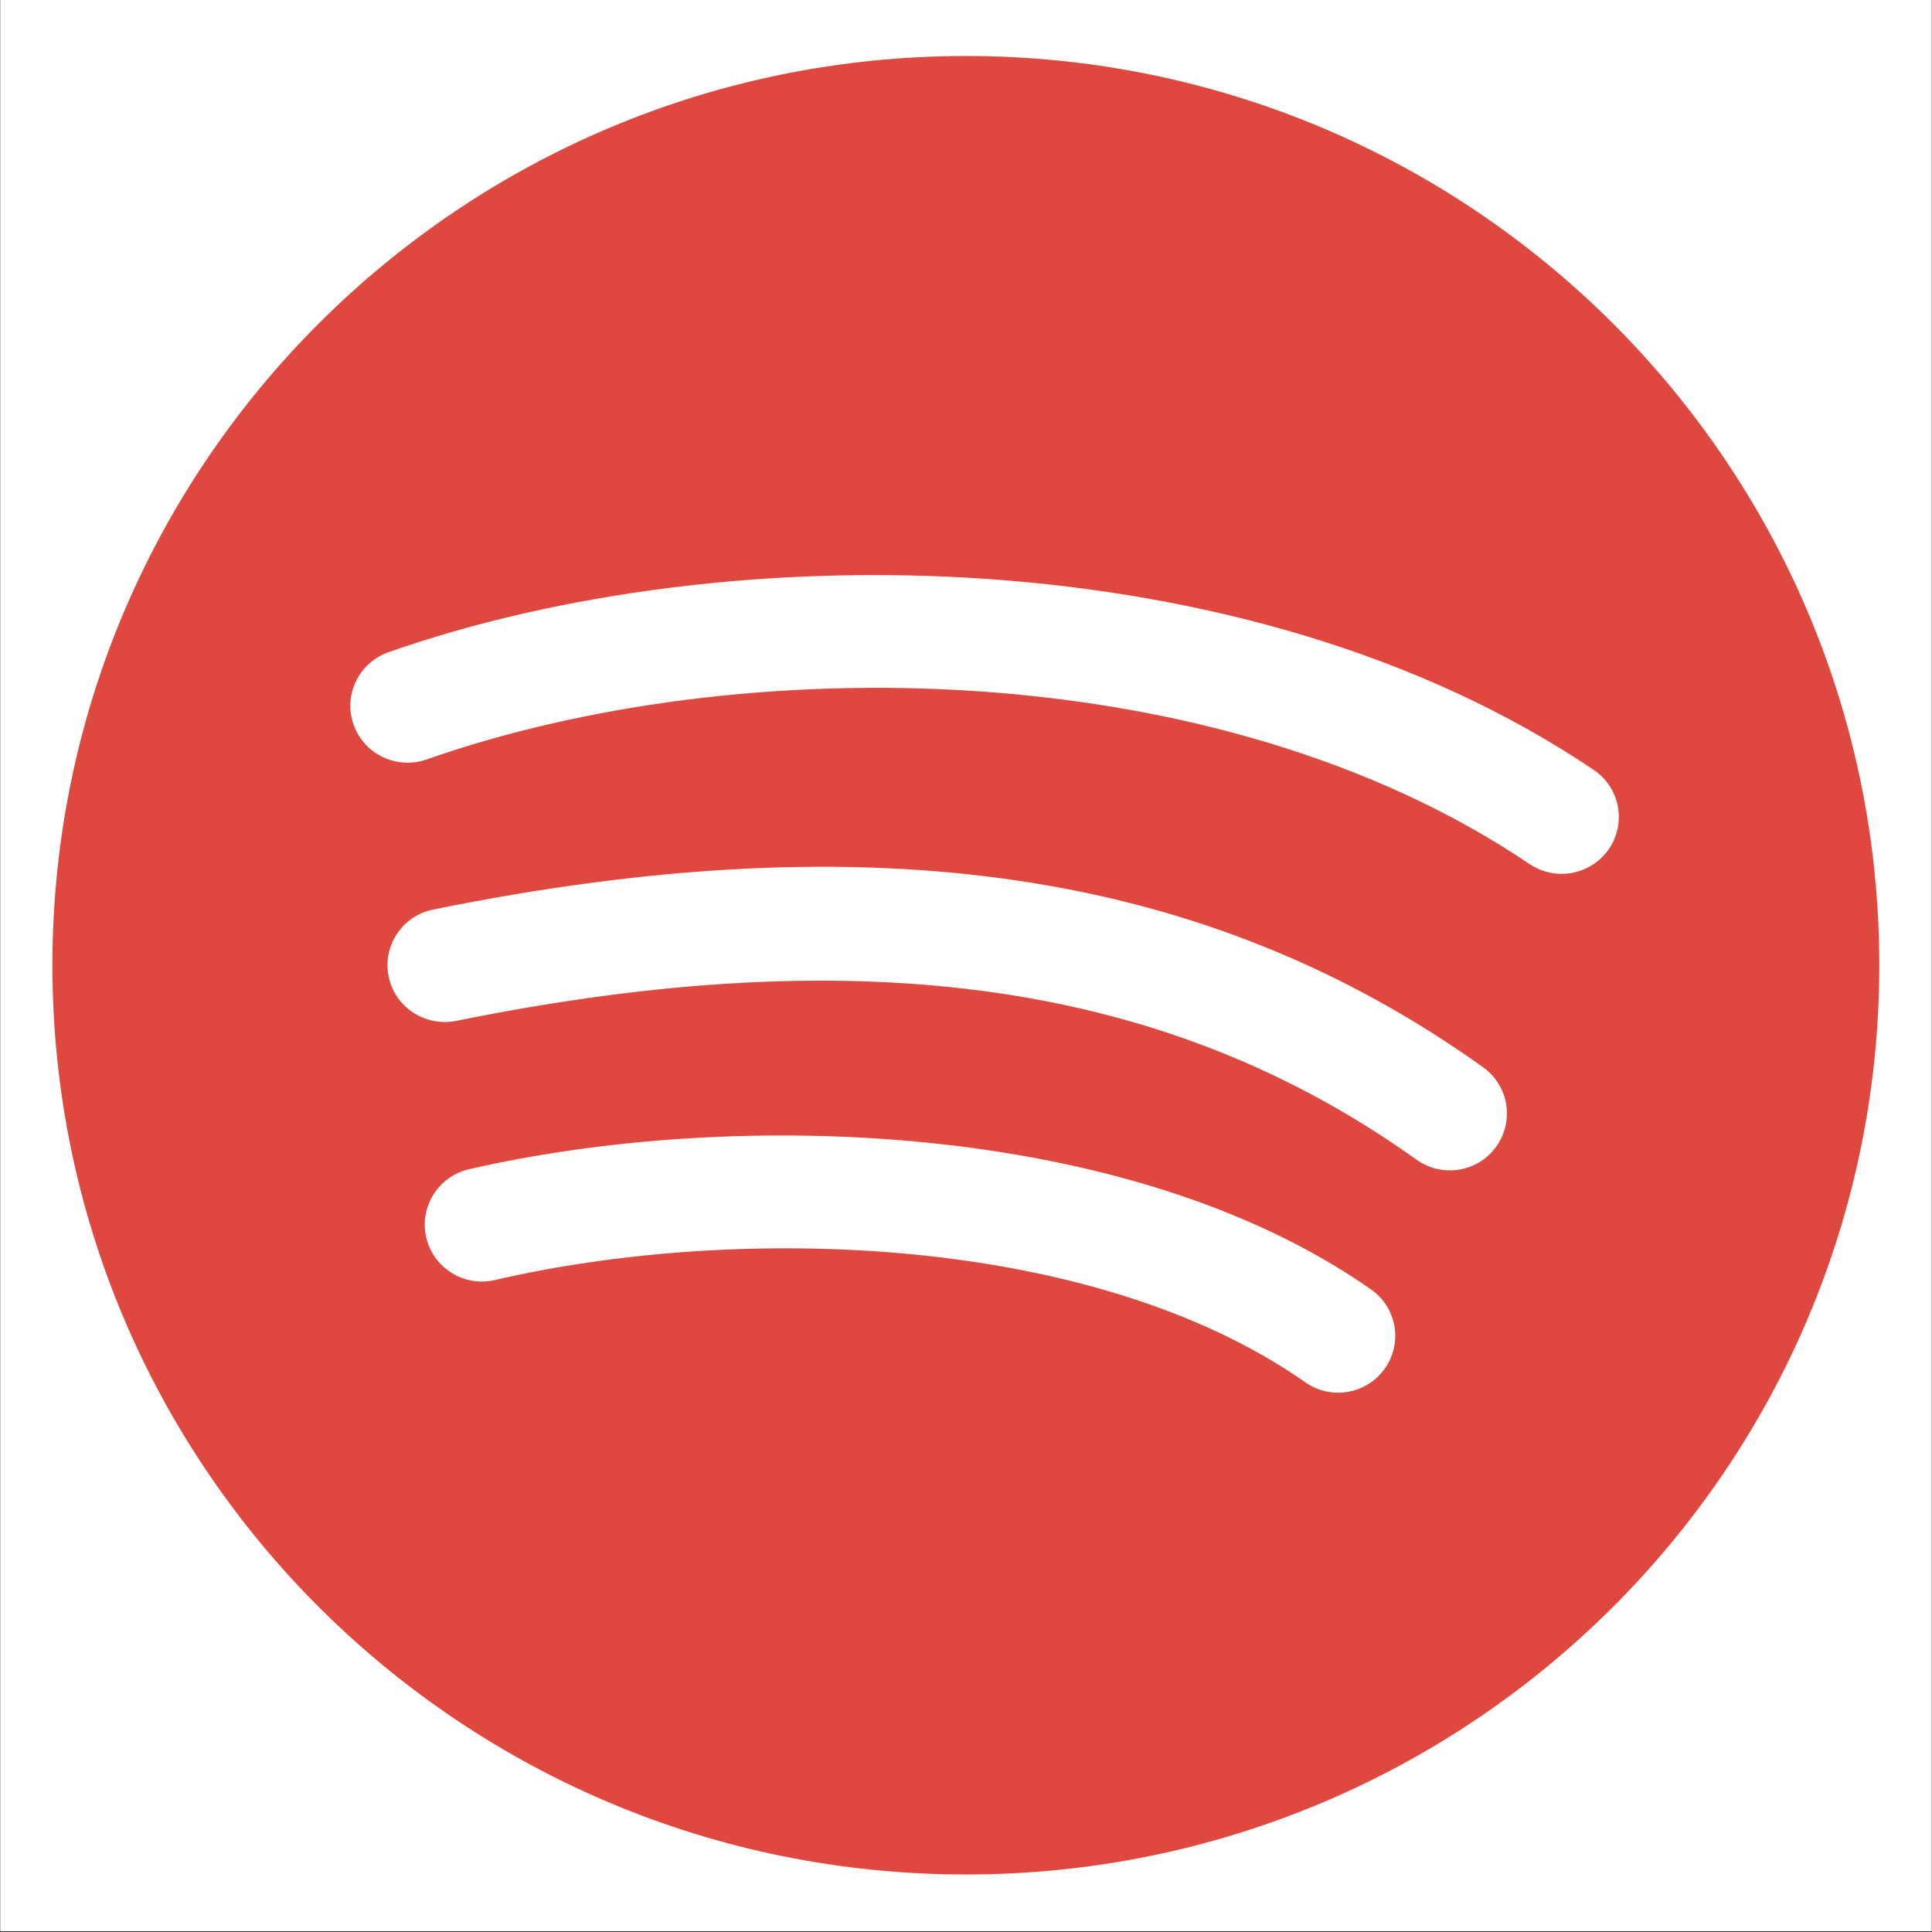 <svg xmlns="http://www.w3.org/2000/svg" xmlns:xlink="http://www.w3.org/1999/xlink" width="3000" zoomAndPan="magnify" viewBox="0 0 2250 2250" height="3000" preserveAspectRatio="xMidYMid meet" version="1.2"><rect x="0" y="0" width="2250" height="2250" fill="#333333" stroke="none"/><defs><clipPath id="5bfe9f245d"><path d="M 0.5 0 L 2249.5 0 L 2249.5 2249 L 0.5 2249 Z M 0.5 0 "/></clipPath><clipPath id="691473bae6"><path d="M 61.047 65 L 2188.602 65 L 2188.602 2184 L 61.047 2184 Z M 61.047 65 "/></clipPath></defs><g id="3effc605ac"><g clip-rule="nonzero" clip-path="url(#5bfe9f245d)"><path style=" stroke:none;fill-rule:nonzero;fill:#ffffff;fill-opacity:1;" d="M 0.5 0 L 2249.5 0 L 2249.5 2249 L 0.5 2249 Z M 0.5 0 "/><path style=" stroke:none;fill-rule:nonzero;fill:#ffffff;fill-opacity:1;" d="M 0.5 0 L 2249.5 0 L 2249.5 2249 L 0.5 2249 Z M 0.5 0 "/></g><g clip-rule="nonzero" clip-path="url(#691473bae6)"><path style=" stroke:none;fill-rule:nonzero;fill:#df483f;fill-opacity:1;" d="M 1124.824 65.219 C 537.305 65.219 61.047 539.305 61.047 1124.121 C 61.047 1708.914 537.301 2183.02 1124.824 2183.02 C 1712.32 2183.02 2188.602 1708.914 2188.602 1124.121 C 2188.602 539.305 1712.32 65.219 1124.824 65.219 Z M 1612.824 1593.738 C 1599.789 1612.133 1579.324 1621.926 1558.453 1621.926 C 1545.16 1621.926 1531.852 1618.09 1520.27 1609.906 C 1270.949 1435.422 856.238 1425.758 576.199 1490.746 C 540.691 1499.094 504.641 1476.848 496.387 1441.254 C 488.156 1405.648 510.223 1370.023 546.148 1361.711 C 853.961 1290.75 1314.043 1303.723 1596.617 1501.625 C 1626.789 1522.656 1633.832 1563.949 1612.824 1593.738 Z M 1742.457 1335.363 C 1729.59 1353.371 1709.238 1363.016 1688.512 1363.016 C 1674.922 1363.016 1661.512 1359.055 1649.68 1350.59 C 1360.59 1143.965 1005.289 1092.609 531.102 1188.973 C 495.348 1195.98 459.965 1173.223 452.648 1137.359 C 445.207 1101.625 468.469 1066.547 504.387 1059.262 C 1017.234 955.102 1405.809 1013.309 1727.305 1242.98 C 1757.086 1264.289 1763.891 1305.715 1742.457 1335.363 Z M 1873.848 988.586 C 1860.832 1007.512 1839.824 1017.715 1818.664 1017.715 C 1805.789 1017.715 1792.754 1013.977 1781.32 1006.301 C 1414.719 758.672 857.426 757.465 496.688 884.539 C 462.102 896.469 424.062 878.586 411.809 844.023 C 399.582 809.629 417.684 771.766 452.383 759.586 C 844.789 621.539 1452.871 624.469 1856.184 896.723 C 1886.59 917.262 1894.305 958.395 1873.848 988.586 Z M 1873.848 988.586 "/></g></g></svg>